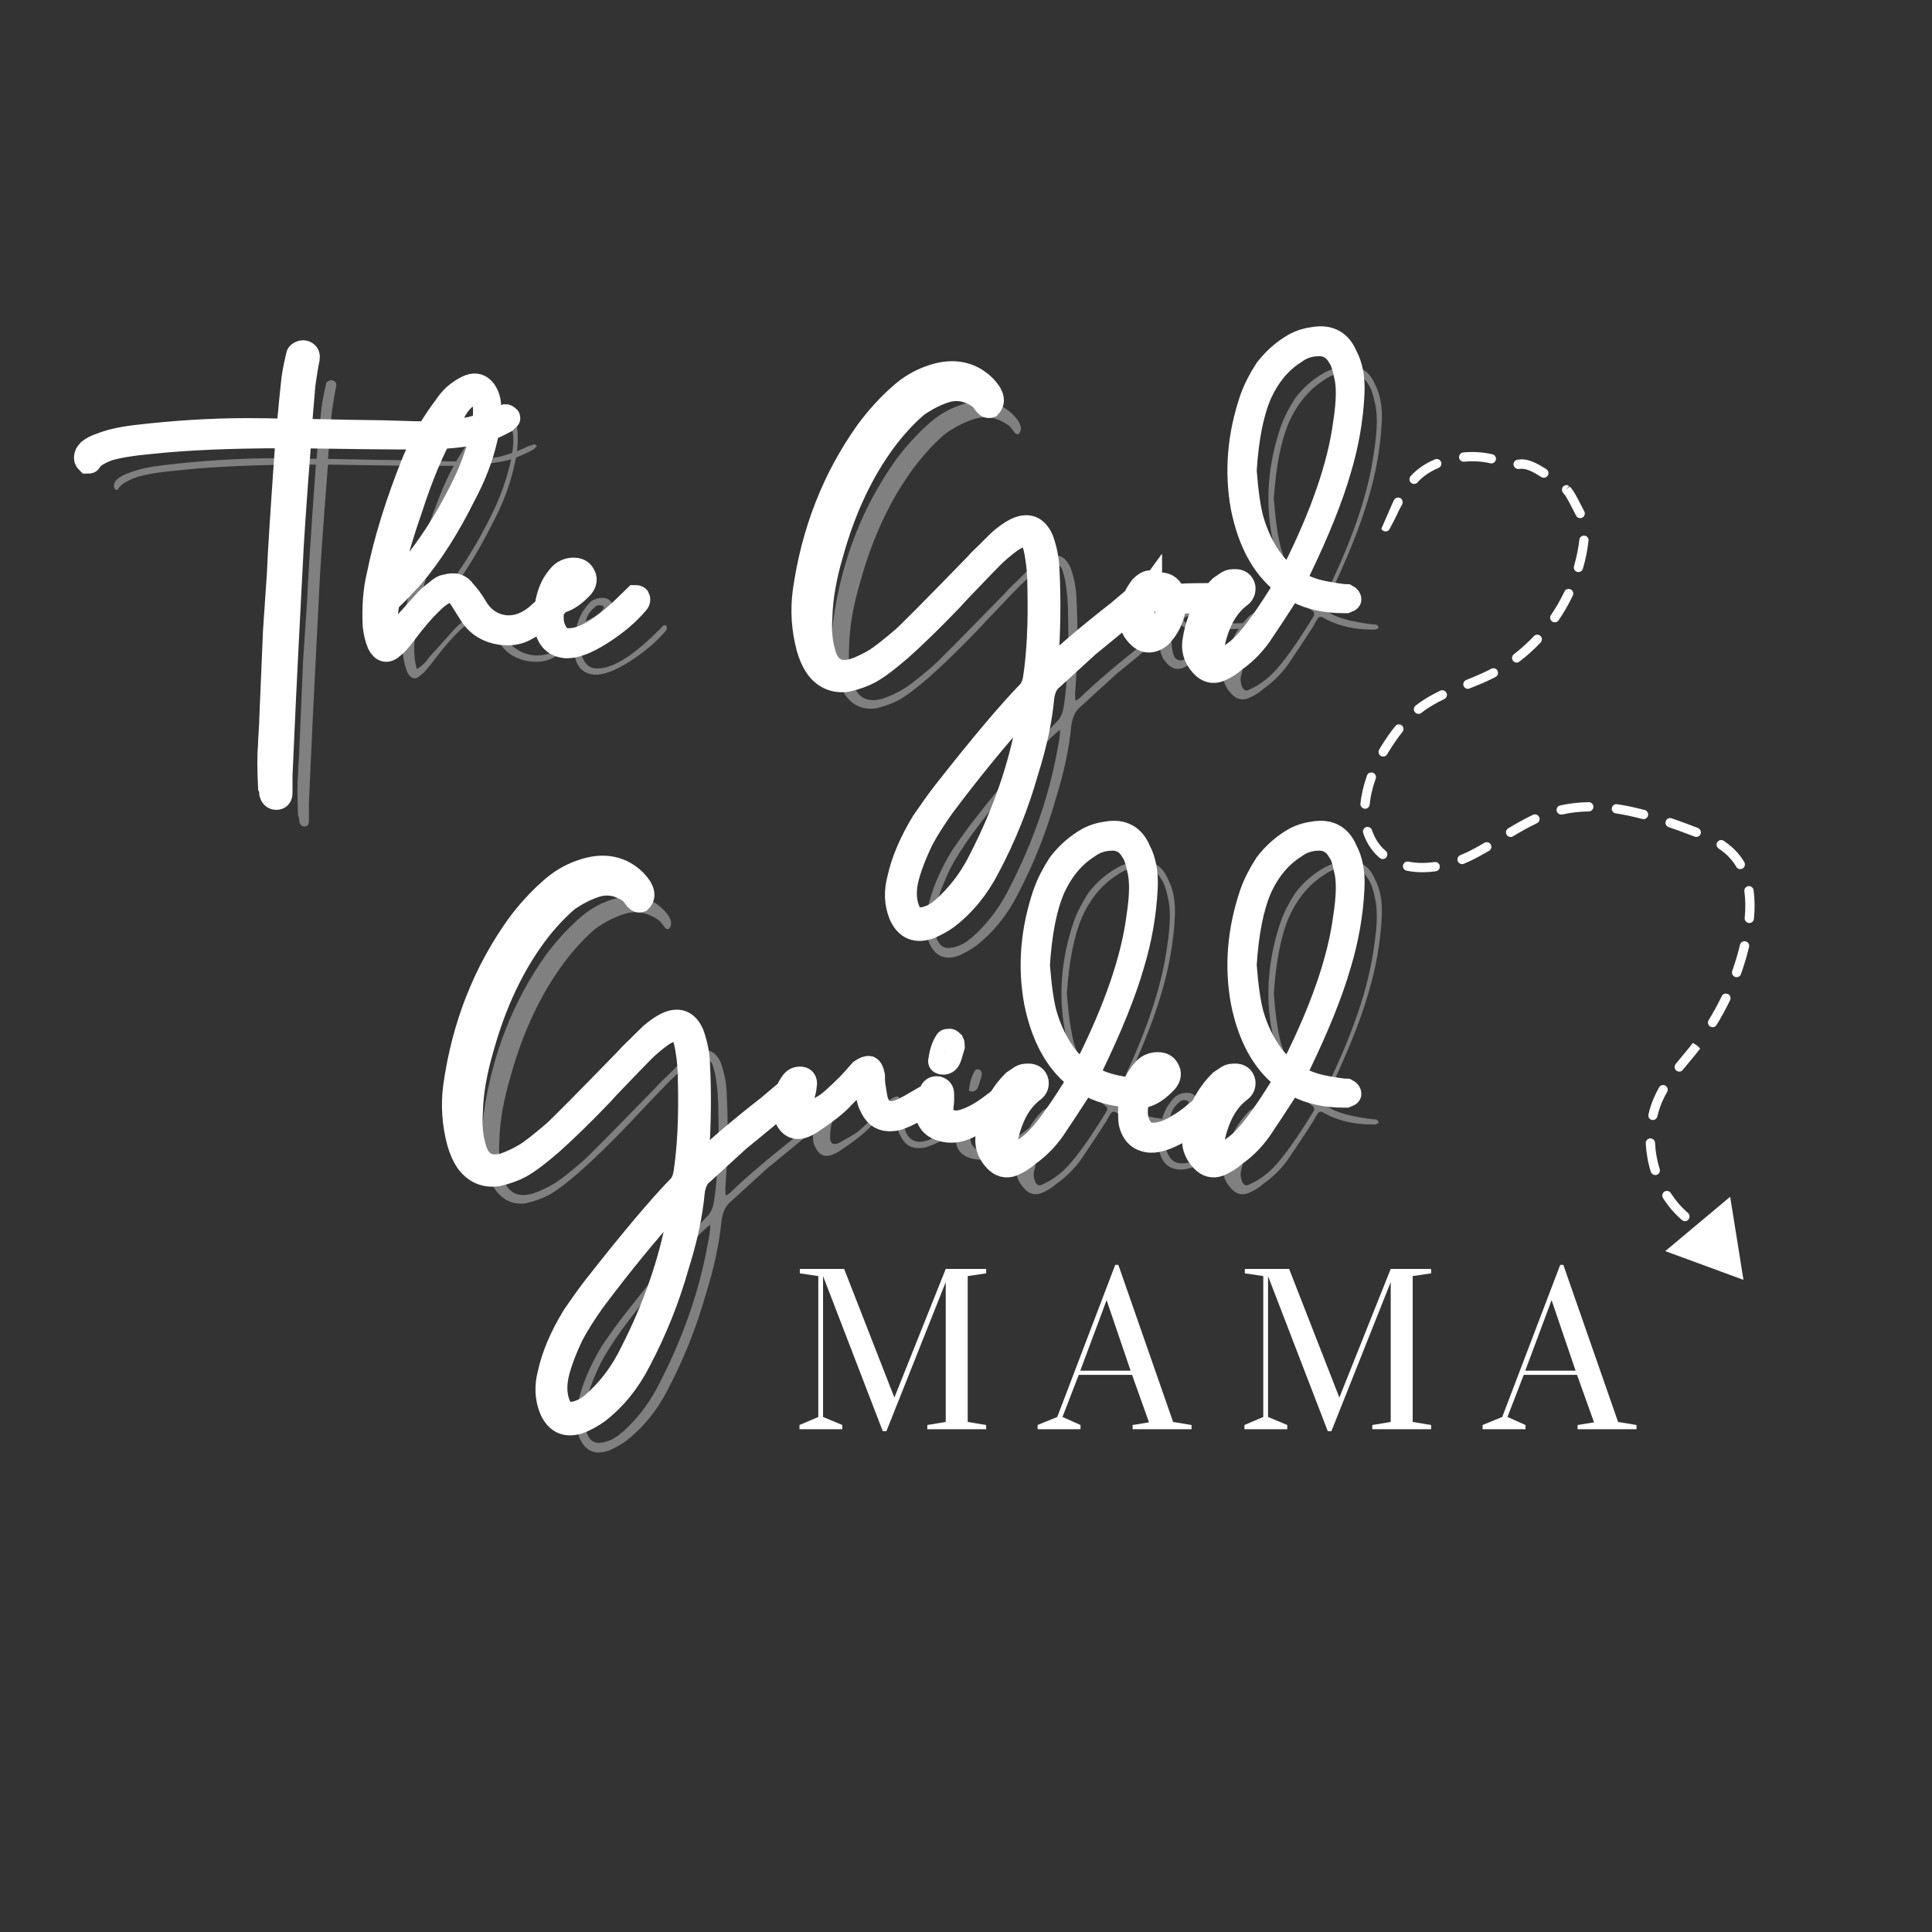 <svg xmlns="http://www.w3.org/2000/svg" xmlns:xlink="http://www.w3.org/1999/xlink" width="500" zoomAndPan="magnify" viewBox="0 0 375 375" height="500" preserveAspectRatio="xMidYMid meet" version="1.0"><rect x="0" y="0" width="375" height="375" fill="#333333" stroke="none"/><defs><g/><clipPath id="ea806e4e60"><path d="M 323 232 L 339 232 L 339 249 L 323 249 Z M 323 232 " clip-rule="nonzero"/></clipPath><clipPath id="d5dd90b054"><path d="M 338.168 249.707 L 225.422 200.543 L 277.586 80.922 L 390.332 130.086 Z M 338.168 249.707 " clip-rule="nonzero"/></clipPath><clipPath id="2574127612"><path d="M 277.355 80.578 L 390.102 129.742 L 337.934 249.363 L 225.188 200.199 Z M 277.355 80.578 " clip-rule="nonzero"/></clipPath><clipPath id="a9fbaa4baf"><path d="M 264 87 L 341 87 L 341 238 L 264 238 Z M 264 87 " clip-rule="nonzero"/></clipPath><clipPath id="d012ca2ed4"><path d="M 338.168 249.707 L 225.422 200.543 L 277.586 80.922 L 390.332 130.086 Z M 338.168 249.707 " clip-rule="nonzero"/></clipPath><clipPath id="97836a021c"><path d="M 277.355 80.578 L 390.102 129.742 L 337.934 249.363 L 225.188 200.199 Z M 277.355 80.578 " clip-rule="nonzero"/></clipPath></defs><g clip-path="url(#ea806e4e60)"><g clip-path="url(#d5dd90b054)"><g clip-path="url(#2574127612)"><path fill="#ffffff" d="M 323.223 242.844 L 329.52 237.574 L 335.824 232.293 L 337.117 240.355 L 338.406 248.422 L 330.816 245.625 Z M 323.223 242.844 " fill-opacity="1" fill-rule="nonzero"/></g></g></g><g clip-path="url(#a9fbaa4baf)"><g clip-path="url(#d012ca2ed4)"><g clip-path="url(#97836a021c)"><path fill="#ffffff" d="M 326.711 236.957 C 326.625 236.922 326.551 236.871 326.477 236.816 C 325.059 235.609 323.824 234.168 322.789 232.539 C 322.52 232.125 322.645 231.57 323.055 231.301 C 323.469 231.027 324.023 231.152 324.293 231.566 C 325.242 233.039 326.363 234.332 327.629 235.434 C 328 235.754 328.047 236.324 327.719 236.711 C 327.484 237.023 327.055 237.109 326.711 236.957 Z M 320.926 227.996 C 320.695 227.895 320.508 227.695 320.422 227.441 C 319.855 225.641 319.531 223.773 319.441 221.906 C 319.426 221.406 319.805 220.984 320.305 220.965 C 320.801 220.949 321.223 221.328 321.242 221.828 C 321.324 223.531 321.629 225.258 322.145 226.914 C 322.289 227.391 322.031 227.887 321.551 228.051 C 321.336 228.094 321.125 228.082 320.926 227.996 Z M 320.477 217.332 C 320.082 217.156 319.855 216.727 319.965 216.301 C 320.219 215.176 320.59 214.059 321.043 213.02 C 321.191 212.672 321.367 212.316 321.535 211.977 C 321.695 211.656 321.867 211.355 322.035 211.059 C 322.285 210.617 322.836 210.484 323.258 210.727 C 323.684 210.969 323.832 211.527 323.59 211.949 C 323.426 212.234 323.262 212.516 323.117 212.805 C 322.965 213.113 322.812 213.418 322.676 213.73 C 322.262 214.672 321.922 215.684 321.691 216.703 C 321.582 217.184 321.098 217.484 320.617 217.371 C 320.574 217.375 320.527 217.352 320.477 217.332 Z M 325.578 207.926 C 325.512 207.898 325.438 207.848 325.379 207.801 C 324.984 207.492 324.938 206.922 325.246 206.527 C 325.672 206.004 326.117 205.473 326.543 204.949 C 327.234 204.133 327.914 203.289 328.578 202.441 L 329.359 202.898 L 330.012 203.516 C 329.332 204.398 328.629 205.25 327.93 206.086 C 327.508 206.609 327.066 207.125 326.641 207.645 C 326.371 208 325.941 208.086 325.578 207.926 Z M 332.047 199.297 C 332.016 199.285 331.965 199.262 331.934 199.25 C 331.516 198.988 331.383 198.438 331.648 198.004 C 332.57 196.523 333.418 194.945 334.188 193.355 C 334.406 192.902 334.863 192.75 335.391 192.938 C 335.844 193.156 336.023 193.688 335.809 194.141 C 335.008 195.797 334.125 197.414 333.176 198.965 C 332.938 199.332 332.461 199.477 332.047 199.297 Z M 272.855 168.949 C 272.473 168.781 272.242 168.367 272.332 167.938 C 272.43 167.445 272.922 167.133 273.387 167.234 C 274.934 167.555 276.633 167.57 278.449 167.32 C 278.945 167.262 279.387 167.594 279.461 168.098 C 279.52 168.594 279.191 169.039 278.688 169.113 C 276.664 169.391 274.754 169.363 273.008 168.996 C 272.969 169 272.918 168.977 272.855 168.949 Z M 268.039 166.672 C 267.957 166.637 267.883 166.582 267.805 166.531 C 267.535 166.297 267.273 166.043 267 165.77 C 265.902 164.602 265.09 163.227 264.59 161.672 C 264.445 161.195 264.699 160.699 265.16 160.547 C 265.617 160.391 266.141 160.637 266.301 161.121 C 266.723 162.406 267.395 163.562 268.305 164.531 C 268.52 164.762 268.742 164.973 268.977 165.156 C 269.348 165.473 269.391 166.043 269.066 166.434 C 268.816 166.734 268.387 166.824 268.039 166.672 Z M 283.426 167.648 C 283.211 167.555 283.051 167.383 282.949 167.164 C 282.758 166.707 282.988 166.18 283.445 165.984 C 283.824 165.836 284.168 165.672 284.531 165.516 C 285.617 165.008 286.77 164.391 288.121 163.586 C 288.543 163.336 289.105 163.484 289.352 163.906 C 289.602 164.328 289.453 164.895 289.031 165.141 C 287.609 165.973 286.434 166.602 285.293 167.145 C 284.898 167.328 284.516 167.492 284.105 167.668 C 283.891 167.75 283.641 167.742 283.426 167.648 Z M 336.715 189.59 C 336.285 189.402 336.066 188.914 336.227 188.453 C 336.816 186.785 337.332 185.066 337.734 183.375 C 337.848 182.895 338.332 182.594 338.828 182.715 C 339.293 182.816 339.609 183.309 339.488 183.809 C 339.074 185.57 338.539 187.34 337.918 189.074 C 337.75 189.551 337.238 189.777 336.781 189.617 C 336.746 189.602 336.73 189.594 336.715 189.59 Z M 264.609 156.906 C 264.262 156.758 264.023 156.398 264.062 156 C 264.23 154.266 264.664 152.414 265.332 150.523 C 265.5 150.047 266.012 149.82 266.488 149.988 C 266.93 150.141 267.191 150.668 267.023 151.145 C 266.395 152.895 266 154.566 265.852 156.172 C 265.812 156.664 265.363 157.02 264.871 156.98 C 264.781 156.961 264.691 156.941 264.609 156.906 Z M 292.844 162.383 C 292.676 162.312 292.535 162.191 292.43 162.027 C 292.18 161.605 292.305 161.051 292.734 160.785 C 294.039 160 295.75 159 297.551 158.152 C 298 157.938 298.543 158.133 298.75 158.598 C 298.969 159.047 298.77 159.59 298.305 159.797 C 296.602 160.605 294.996 161.535 293.645 162.344 C 293.402 162.492 293.105 162.5 292.844 162.383 Z M 339.188 179.098 C 338.844 178.949 338.605 178.59 338.641 178.191 C 338.828 176.328 338.801 174.59 338.582 173.02 C 338.5 172.535 338.855 172.078 339.344 171.996 C 339.824 171.934 340.285 172.27 340.363 172.758 C 340.605 174.453 340.641 176.355 340.438 178.348 C 340.383 178.836 339.949 179.195 339.457 179.156 C 339.359 179.156 339.27 179.137 339.188 179.098 Z M 268.125 146.773 C 268.09 146.758 268.059 146.746 268.023 146.73 C 267.602 146.488 267.453 145.93 267.695 145.508 L 268.008 144.973 C 268.957 143.426 269.879 142.117 270.824 140.941 C 271.133 140.543 271.688 140.492 272.082 140.801 C 272.477 141.109 272.523 141.68 272.219 142.059 C 271.328 143.164 270.457 144.434 269.539 145.918 L 269.25 146.398 C 269.035 146.797 268.535 146.953 268.125 146.773 Z M 302.668 158.027 C 302.422 157.918 302.223 157.695 302.152 157.41 C 302.047 156.934 302.344 156.434 302.836 156.332 C 304.598 155.941 306.457 155.73 308.371 155.703 C 308.867 155.684 309.277 156.098 309.277 156.59 C 309.281 157.082 308.883 157.496 308.391 157.5 C 306.598 157.52 304.859 157.727 303.227 158.094 C 303.02 158.121 302.832 158.098 302.668 158.027 Z M 337.418 168.625 C 337.254 168.555 337.113 168.434 337.012 168.254 C 336.703 167.703 336.32 167.184 335.918 166.715 C 335.277 165.98 334.508 165.312 333.582 164.695 C 333.172 164.418 333.062 163.859 333.34 163.449 C 333.617 163.039 334.16 162.922 334.586 163.207 C 335.645 163.922 336.512 164.676 337.273 165.539 C 337.754 166.102 338.199 166.707 338.57 167.34 C 338.816 167.762 338.668 168.324 338.246 168.574 C 337.965 168.727 337.668 168.734 337.418 168.625 Z M 313.379 157.809 C 313.016 157.648 312.793 157.258 312.852 156.852 C 312.93 156.355 313.391 156.023 313.867 156.098 C 315.566 156.344 317.324 156.719 319.242 157.223 C 319.719 157.352 320.008 157.852 319.879 158.324 C 319.754 158.801 319.25 159.094 318.777 158.965 C 316.934 158.473 315.223 158.121 313.605 157.867 C 313.531 157.855 313.461 157.844 313.379 157.809 Z M 323.812 160.512 C 323.383 160.324 323.164 159.836 323.32 159.395 C 323.488 158.918 323.988 158.664 324.465 158.832 C 325.73 159.266 326.961 159.723 328.191 160.184 C 328.645 160.359 329.121 160.527 329.574 160.707 C 330 160.895 330.27 161.402 330.086 161.871 C 329.898 162.34 329.371 162.562 328.918 162.387 C 328.469 162.207 328.016 162.031 327.555 161.867 C 326.34 161.418 325.125 160.965 323.879 160.539 C 323.863 160.531 323.828 160.52 323.812 160.512 Z M 274.973 138.488 C 274.844 138.43 274.727 138.34 274.621 138.215 C 274.32 137.828 274.387 137.27 274.781 136.949 C 275.016 136.777 275.23 136.598 275.457 136.438 C 276.629 135.594 277.965 134.824 279.555 134.062 C 280 133.844 280.543 134.043 280.758 134.488 C 280.977 134.938 280.777 135.48 280.332 135.695 C 278.828 136.398 277.586 137.133 276.508 137.898 C 276.297 138.062 276.078 138.203 275.887 138.375 C 275.617 138.59 275.27 138.617 274.973 138.488 Z M 284.566 133.637 C 284.352 133.543 284.188 133.371 284.09 133.152 C 283.895 132.695 284.125 132.168 284.602 131.98 C 285.887 131.461 287.359 130.867 288.766 130.164 C 288.992 130.047 289.223 129.93 289.449 129.812 C 289.887 129.574 290.438 129.754 290.66 130.184 C 290.898 130.625 290.719 131.172 290.289 131.398 C 290.055 131.531 289.809 131.641 289.559 131.766 C 288.105 132.488 286.582 133.102 285.258 133.621 C 285.031 133.738 284.777 133.73 284.566 133.637 Z M 294.031 128.531 C 293.898 128.473 293.762 128.375 293.676 128.262 C 293.375 127.871 293.449 127.297 293.836 126.992 C 295.223 125.93 296.523 124.746 297.73 123.469 C 298.062 123.102 298.637 123.098 299 123.434 C 299.363 123.766 299.371 124.34 299.035 124.703 C 297.758 126.055 296.391 127.301 294.926 128.41 C 294.672 128.633 294.328 128.66 294.031 128.531 Z M 301.418 120.715 C 301.371 120.695 301.32 120.672 301.277 120.637 C 300.871 120.359 300.762 119.801 301.043 119.375 C 302.023 117.938 302.91 116.398 303.66 114.816 C 303.875 114.363 304.359 114.199 304.859 114.398 C 305.316 114.617 305.496 115.148 305.277 115.602 C 304.496 117.266 303.555 118.879 302.516 120.41 C 302.266 120.754 301.801 120.883 301.418 120.715 Z M 268.582 103.078 C 268.547 103.062 268.531 103.055 268.5 103.039 C 268.074 102.797 267.902 102.25 268.145 101.828 C 268.793 100.656 269.199 99.812 269.543 99.078 C 269.891 98.363 270.18 97.746 270.594 97.023 C 270.84 96.598 271.395 96.445 271.816 96.691 C 272.242 96.934 272.391 97.492 272.148 97.914 C 271.754 98.59 271.473 99.191 271.16 99.859 C 270.789 100.621 270.367 101.5 269.707 102.703 C 269.516 103.094 269.012 103.266 268.582 103.078 Z M 306.02 110.977 C 305.609 110.797 305.391 110.352 305.512 109.891 C 305.996 108.199 306.359 106.469 306.559 104.75 C 306.613 104.262 307.062 103.91 307.547 103.965 C 308.043 104.004 308.387 104.469 308.332 104.953 C 308.129 106.77 307.766 108.598 307.238 110.391 C 307.109 110.863 306.602 111.133 306.125 111.004 C 306.102 111.012 306.055 110.992 306.02 110.977 Z M 274.109 93.859 C 274.027 93.824 273.938 93.766 273.867 93.695 C 273.504 93.359 273.477 92.797 273.793 92.426 C 275.012 91.074 276.59 89.973 278.516 89.164 C 278.973 88.969 279.508 89.184 279.699 89.641 C 279.891 90.098 279.68 90.633 279.223 90.824 C 277.535 91.543 276.164 92.48 275.129 93.637 C 274.879 93.941 274.457 94.012 274.109 93.859 Z M 306.352 100.496 C 306.172 100.418 306.02 100.273 305.922 100.094 C 305.77 99.809 305.59 99.457 305.402 99.082 C 304.918 98.121 303.91 96.152 303.539 95.832 C 303.168 95.516 303.043 94.91 303.352 94.512 C 303.652 94.137 304.172 94.027 304.551 94.328 L 303.988 95.027 L 304.66 94.438 C 305.281 94.945 306.023 96.348 306.992 98.262 C 307.191 98.621 307.352 98.969 307.504 99.25 C 307.746 99.691 307.562 100.238 307.133 100.465 C 306.883 100.59 306.602 100.605 306.352 100.496 Z M 283.746 89.539 C 283.449 89.41 283.234 89.137 283.207 88.793 C 283.164 88.305 283.535 87.855 284.027 87.816 C 285.965 87.641 287.914 87.762 289.676 88.176 C 290.156 88.289 290.453 88.773 290.344 89.254 C 290.23 89.734 289.746 90.035 289.266 89.922 C 287.684 89.547 285.922 89.445 284.184 89.613 C 284.039 89.629 283.875 89.598 283.746 89.539 Z M 294.312 90.945 C 294.035 90.824 293.836 90.559 293.777 90.242 C 293.719 89.742 294.051 89.301 294.555 89.223 C 295.348 89.117 296.246 89.078 297.746 89.73 C 298.438 90.035 299.227 90.477 300.145 91.07 C 300.559 91.332 300.688 91.898 300.402 92.324 C 300.125 92.734 299.578 92.867 299.152 92.582 C 298.324 92.047 297.613 91.656 297.02 91.398 C 295.93 90.926 295.371 90.953 294.785 91.035 C 294.625 91.043 294.461 91.012 294.312 90.945 Z M 294.312 90.945 " fill-opacity="1" fill-rule="nonzero"/></g></g></g><g fill="#808080" fill-opacity="1"><g transform="translate(15.97, 160.41)"><g><path d="M 88.094 -73.938 C 88.176 -73.938 88.219 -73.895 88.219 -73.812 C 88.219 -73.727 88.176 -73.688 88.094 -73.688 L 87.609 -73.188 C 85.797 -72.207 84.156 -71.508 82.688 -71.094 C 79.395 -70.352 75.531 -69.984 71.094 -69.984 C 64.852 -69.984 57.051 -70.066 47.688 -70.234 C 46.695 -57.586 46.117 -49.207 45.953 -45.094 C 45.953 -44.938 45.707 -40.094 45.219 -30.562 C 44.895 -24.477 44.484 -15.77 43.984 -4.438 L 43.984 -0.984 C 43.984 -0.328 43.695 0 43.125 0 C 42.633 0 42.305 -0.285 42.141 -0.859 C 42.141 -1.023 42.117 -1.227 42.078 -1.469 C 42.035 -1.719 41.973 -1.926 41.891 -2.094 C 41.723 -5.707 41.723 -8.422 41.891 -10.234 C 41.891 -10.805 41.93 -11.664 42.016 -12.812 C 42.098 -13.969 42.141 -14.832 42.141 -15.406 L 42.875 -32.406 L 43.625 -43.5 C 43.781 -47.602 44.352 -56.516 45.344 -70.234 L 44.484 -70.234 C 34.211 -70.234 25.629 -69.863 18.734 -69.125 C 15.035 -68.801 12.281 -68.348 10.469 -67.766 C 8.5 -67.023 7.312 -66.242 6.906 -65.422 C 6.906 -65.348 6.781 -65.312 6.531 -65.312 C 6.281 -65.551 6.156 -65.754 6.156 -65.922 C 6.07 -66.41 6.281 -66.906 6.781 -67.406 C 7.352 -67.895 8.133 -68.305 9.125 -68.641 C 10.758 -69.297 12.938 -69.785 15.656 -70.109 C 23.289 -71.016 30.555 -71.469 37.453 -71.469 C 40.004 -71.469 42.676 -71.426 45.469 -71.344 C 45.875 -75.945 46.203 -79.316 46.453 -81.453 C 46.535 -82.023 46.676 -82.82 46.875 -83.844 C 47.082 -84.875 47.227 -85.555 47.312 -85.891 C 47.312 -86.129 47.492 -86.332 47.859 -86.5 C 48.234 -86.664 48.582 -86.645 48.906 -86.438 C 49.238 -86.227 49.363 -85.879 49.281 -85.391 C 49.039 -84.316 48.754 -82.633 48.422 -80.344 L 47.688 -71.344 C 55.738 -71.176 60.504 -71.094 61.984 -71.094 C 63.047 -71.094 64.707 -71.051 66.969 -70.969 C 69.227 -70.883 70.93 -70.844 72.078 -70.844 C 74.461 -70.844 77.379 -71.133 80.828 -71.719 C 82.555 -72.125 84.488 -72.82 86.625 -73.812 L 87.734 -74.172 C 87.816 -74.172 87.938 -74.094 88.094 -73.938 Z M 88.094 -73.938 "/></g></g></g><g fill="#808080" fill-opacity="1"><g transform="translate(76.963, 160.41)"><g><path d="M 4.812 -29.453 C 3.738 -28.379 2.832 -28.539 2.094 -29.938 C 1.688 -30.926 1.398 -32.117 1.234 -33.516 C 1.066 -37.211 1.312 -40.414 1.969 -43.125 C 3.363 -50.031 5.707 -57.547 9 -65.672 C 10.633 -69.453 12.645 -72.906 15.031 -76.031 C 15.852 -77.258 16.758 -78.203 17.75 -78.859 C 18.406 -79.348 19.062 -79.719 19.719 -79.969 C 20.863 -80.375 21.805 -80.086 22.547 -79.109 C 23.203 -78.203 23.531 -77.133 23.531 -75.906 C 23.613 -74.176 23.367 -72.117 22.797 -69.734 C 21.973 -66.117 20.578 -62.469 18.609 -58.781 C 15.484 -52.531 12.113 -47.27 8.5 -43 C 6.531 -40.863 5.219 -39.508 4.562 -38.938 C 3.988 -38.531 3.703 -38.078 3.703 -37.578 C 3.285 -34.953 3.363 -32.613 3.938 -30.562 C 4.758 -30.969 5.582 -31.75 6.406 -32.906 L 10.719 -37.703 C 11.375 -38.523 12.281 -39.348 13.438 -40.172 C 14.008 -40.742 14.625 -41.07 15.281 -41.156 C 16.758 -41.562 17.867 -41.234 18.609 -40.172 C 19.43 -39.266 20.129 -38.316 20.703 -37.328 C 21.93 -35.117 23.676 -33.785 25.938 -33.328 C 28.195 -32.879 30.438 -33.516 32.656 -35.234 L 35.984 -38.203 C 36.223 -38.441 36.594 -38.727 37.094 -39.062 C 37.094 -39.227 37.211 -39.188 37.453 -38.938 C 37.535 -38.938 37.578 -38.852 37.578 -38.688 L 37.453 -38.562 C 35.398 -36.02 33.223 -34.172 30.922 -33.016 C 29.203 -31.953 27.191 -31.688 24.891 -32.219 C 22.586 -32.75 20.863 -34.047 19.719 -36.109 C 18.562 -37.91 17.906 -38.938 17.75 -39.188 C 16.926 -40.414 15.859 -40.617 14.547 -39.797 C 13.805 -39.391 13.023 -38.773 12.203 -37.953 C 10.805 -36.641 9.203 -34.789 7.391 -32.406 C 7.223 -32.156 6.973 -31.828 6.641 -31.422 C 6.316 -31.016 6.008 -30.645 5.719 -30.312 C 5.438 -29.977 5.133 -29.691 4.812 -29.453 Z M 4.188 -40.422 L 4.562 -40.422 C 4.645 -40.492 4.805 -40.633 5.047 -40.844 C 5.297 -41.051 5.504 -41.254 5.672 -41.453 C 5.836 -41.66 6 -41.848 6.156 -42.016 C 11.164 -47.516 15.52 -54.211 19.219 -62.109 C 20.289 -64.484 21.113 -66.781 21.688 -69 C 22.344 -71.219 22.672 -73.312 22.672 -75.281 C 22.672 -76.02 22.547 -76.758 22.297 -77.5 C 21.723 -78.812 20.781 -79.098 19.469 -78.359 C 18.395 -77.547 17.57 -76.645 17 -75.656 C 16.426 -74.75 15.645 -73.395 14.656 -71.594 C 12.363 -67.477 10.227 -62.344 8.25 -56.188 C 6.531 -51.258 5.258 -46.863 4.438 -43 C 4.27 -41.602 4.188 -40.742 4.188 -40.422 Z M 4.188 -40.422 "/></g></g></g><g fill="#808080" fill-opacity="1"><g transform="translate(111.463, 160.41)"><g><path d="M 3.938 -29.453 C 1.883 -29.617 0.613 -30.77 0.125 -32.906 C 0.039 -33.395 0 -34.094 0 -35 C 0 -37.539 0.535 -39.754 1.609 -41.641 C 2.266 -42.629 2.797 -43.289 3.203 -43.625 C 3.859 -44.113 4.598 -44.359 5.422 -44.359 C 6.328 -44.359 6.941 -44.031 7.266 -43.375 C 7.766 -42.633 7.688 -41.852 7.031 -41.031 C 5.551 -39.469 4.148 -38.523 2.828 -38.203 C 1.93 -38.035 1.398 -37.375 1.234 -36.219 C 1.066 -34.82 1.191 -33.676 1.609 -32.781 C 2.098 -31.539 2.875 -30.844 3.938 -30.688 C 6.977 -30.352 11.086 -32.773 16.266 -37.953 L 17.375 -39.062 C 17.625 -39.062 17.785 -39.02 17.859 -38.938 C 17.941 -38.77 17.984 -38.645 17.984 -38.562 C 17.984 -38.32 17.906 -38.117 17.75 -37.953 C 15.938 -35.816 13.613 -33.844 10.781 -32.031 C 7.945 -30.227 5.664 -29.367 3.938 -29.453 Z M 2.219 -39.797 C 3.945 -40.617 5.098 -41.441 5.672 -42.266 C 5.836 -42.348 5.836 -42.473 5.672 -42.641 C 5.672 -42.797 5.547 -42.875 5.297 -42.875 C 4.805 -43.039 4.352 -42.922 3.938 -42.516 C 3.039 -41.773 2.469 -40.867 2.219 -39.797 Z M 2.219 -39.797 "/></g></g></g><g fill="#808080" fill-opacity="1"><g transform="translate(126.372, 160.41)"><g/></g></g><g fill="#808080" fill-opacity="1"><g transform="translate(160.257, 160.41)"><g><path d="M 26 25.016 C 23.207 26.078 21.234 25.254 20.078 22.547 C 19.266 20.41 19.188 18.148 19.844 15.766 C 20.582 12.316 22.141 8.625 24.516 4.688 C 26.328 2.051 27.723 0.117 28.703 -1.109 C 35.773 -10.141 41.281 -16.672 45.219 -20.703 C 45.707 -21.359 46.035 -22.18 46.203 -23.172 C 46.941 -28.016 47.227 -33.883 47.062 -40.781 C 47.062 -43.164 46.898 -45.301 46.578 -47.188 C 46.41 -48.258 46.164 -49.207 45.844 -50.031 C 45.426 -50.77 44.727 -51.098 43.75 -51.016 C 43.25 -50.93 42.586 -50.645 41.766 -50.156 C 40.285 -49.082 39.016 -48.016 37.953 -46.953 C 37.129 -46.129 36.285 -45.266 35.422 -44.359 C 34.555 -43.453 33.57 -42.422 32.469 -41.266 C 31.363 -40.117 30.52 -39.219 29.938 -38.562 C 26.238 -34.707 22.953 -31.504 20.078 -28.953 C 17.617 -26.816 15.648 -25.336 14.172 -24.516 C 12.941 -23.859 11.461 -23.328 9.734 -22.922 C 7.266 -22.586 5.289 -23.445 3.812 -25.5 C 3.156 -26.488 2.625 -27.68 2.219 -29.078 C 1.227 -32.691 0.984 -36.348 1.484 -40.047 C 3.117 -51.711 7.18 -62.102 13.672 -71.219 C 15.648 -73.844 17.75 -76.145 19.969 -78.125 C 21.77 -79.758 23.738 -80.945 25.875 -81.688 C 29 -82.844 31.75 -82.805 34.125 -81.578 C 35.52 -80.836 36.629 -79.848 37.453 -78.609 C 37.867 -77.867 37.992 -77.254 37.828 -76.766 C 37.66 -76.43 37.535 -76.227 37.453 -76.156 C 37.211 -76.07 36.969 -76.148 36.719 -76.391 C 36.062 -77.297 35.648 -77.789 35.484 -77.875 C 33.348 -79.352 31.172 -79.766 28.953 -79.109 C 27.066 -78.535 25.176 -77.586 23.281 -76.266 C 21.145 -74.461 19.094 -72.25 17.125 -69.625 C 12.602 -63.539 9.156 -56.227 6.781 -47.688 C 5.383 -43 4.645 -38.812 4.562 -35.125 C 4.395 -32.488 4.598 -30.188 5.172 -28.219 C 5.992 -25.094 7.926 -23.941 10.969 -24.766 C 12.445 -25.254 13.926 -25.953 15.406 -26.859 C 16.551 -27.598 18.273 -28.953 20.578 -30.922 C 21.723 -31.91 26.488 -36.719 34.875 -45.344 C 35.281 -45.832 35.75 -46.32 36.281 -46.812 C 36.82 -47.312 37.422 -47.891 38.078 -48.547 C 38.734 -49.203 39.223 -49.695 39.547 -50.031 C 40.617 -50.926 41.566 -51.582 42.391 -52 C 44.766 -53.227 46.488 -52.613 47.562 -50.156 C 48.219 -48.258 48.586 -46.41 48.672 -44.609 C 49.004 -38.609 48.922 -32.363 48.422 -25.875 C 48.422 -25.051 48.461 -24.555 48.547 -24.391 L 49.281 -24.891 C 52.406 -27.93 56.801 -31.672 62.469 -36.109 L 66.422 -39.438 C 66.578 -39.594 66.82 -39.594 67.156 -39.438 C 67.238 -39.438 67.281 -39.312 67.281 -39.062 C 67.281 -38.812 67.238 -38.645 67.156 -38.562 L 66.656 -38.078 C 66.5 -37.91 66.211 -37.641 65.797 -37.266 C 65.391 -36.898 65.062 -36.633 64.812 -36.469 C 59.633 -32.195 56.883 -29.941 56.562 -29.703 L 49.531 -23.281 C 48.551 -22.539 47.938 -21.312 47.688 -19.594 C 47.27 -15.156 46.242 -10.348 44.609 -5.172 C 42.797 1.234 40.332 7.395 37.219 13.312 C 35.156 17.332 32.484 20.617 29.203 23.172 C 28.297 23.828 27.227 24.441 26 25.016 Z M 24.391 23.531 C 24.723 23.531 25.301 23.367 26.125 23.047 C 27.102 22.629 28.211 21.805 29.453 20.578 C 31.992 18.109 34.086 15.191 35.734 11.828 C 40.254 3.035 43.332 -5.832 44.969 -14.781 C 45.383 -16.832 45.551 -18.148 45.469 -18.734 C 45.219 -18.566 44.602 -18.031 43.625 -17.125 C 38.613 -11.539 33.52 -5.297 28.344 1.609 C 26.531 4.148 25.133 6.363 24.156 8.25 C 22.676 11.375 21.688 14.047 21.188 16.266 C 20.781 18.484 20.945 20.414 21.688 22.062 C 22.258 23.289 23.16 23.781 24.391 23.531 Z M 24.391 23.531 "/></g></g></g><g fill="#808080" fill-opacity="1"><g transform="translate(224.453, 160.41)"><g><path d="M 18.234 -39.312 C 18.484 -39.312 18.523 -39.164 18.359 -38.875 C 18.191 -38.582 17.82 -38.438 17.25 -38.438 L 10.344 -38.078 L 9.234 -38.078 C 9.234 -37.992 9.211 -37.828 9.172 -37.578 C 9.141 -37.336 9.125 -37.133 9.125 -36.969 C 8.789 -35.656 8.457 -34.672 8.125 -34.016 C 7.633 -33.023 7.02 -32.16 6.281 -31.422 C 4.562 -30.109 3.039 -30.312 1.719 -32.031 C 0.977 -32.852 0.609 -34.129 0.609 -35.859 C 0.773 -37.578 1.473 -39.258 2.703 -40.906 C 3.609 -41.812 4.348 -42.098 4.922 -41.766 C 5.086 -41.68 5.129 -41.52 5.047 -41.281 C 5.547 -41.445 5.957 -41.531 6.281 -41.531 C 7.676 -41.531 8.582 -40.789 9 -39.312 L 10.344 -39.312 C 11.582 -39.395 13.801 -39.438 17 -39.438 C 17.082 -39.438 17.266 -39.414 17.547 -39.375 C 17.836 -39.332 18.066 -39.312 18.234 -39.312 Z M 7.766 -39.312 C 7.273 -40.707 6.578 -41.156 5.672 -40.656 C 5.422 -40.5 5.297 -40.297 5.297 -40.047 C 5.297 -39.555 6.117 -39.312 7.766 -39.312 Z M 6.031 -32.906 C 7.188 -33.969 7.848 -35.484 8.016 -37.453 L 8.016 -38.078 C 5.629 -38.242 4.438 -38.898 4.438 -40.047 L 4.438 -40.422 C 3.039 -38.523 2.629 -36.305 3.203 -33.766 C 3.367 -32.941 3.738 -32.445 4.312 -32.281 C 4.883 -32.113 5.457 -32.32 6.031 -32.906 Z M 6.031 -32.906 "/></g></g></g><g fill="#808080" fill-opacity="1"><g transform="translate(239.855, 160.41)"><g><path d="M 2.469 -24.891 C 1.227 -24.398 0.117 -24.688 -0.859 -25.75 C -2.254 -27.227 -2.75 -28.914 -2.344 -30.812 C -1.688 -34.832 -0.004 -38.195 2.703 -40.906 L 4.188 -41.891 C 4.438 -42.055 4.891 -42.141 5.547 -42.141 C 6.453 -42.141 6.984 -41.727 7.141 -40.906 C 7.223 -40.25 7.02 -39.719 6.531 -39.312 C 3.82 -37.332 2.016 -34.047 1.109 -29.453 C 0.859 -28.797 0.898 -28.016 1.234 -27.109 C 1.555 -26.453 1.969 -26.242 2.469 -26.484 C 3.039 -26.734 3.613 -27.023 4.188 -27.359 C 5.5 -28.18 6.566 -29.039 7.391 -29.938 C 9.359 -31.988 11.906 -35.562 15.031 -40.656 C 15.363 -41.156 15.281 -41.566 14.781 -41.891 C 10.926 -45.016 8.344 -49.82 7.031 -56.312 C 5.707 -63.289 6.281 -70.395 8.75 -77.625 C 9.406 -79.438 10.348 -81.285 11.578 -83.172 C 13.141 -85.223 15.031 -86.863 17.25 -88.094 C 18.32 -88.676 19.516 -89.047 20.828 -89.203 C 23.785 -89.703 25.836 -88.598 26.984 -85.891 C 28.055 -83.91 28.508 -81.441 28.344 -78.484 C 28.094 -73.555 27.227 -68.629 25.75 -63.703 C 24.188 -58.285 21.555 -51.754 17.859 -44.109 C 17.785 -43.941 17.707 -43.738 17.625 -43.5 C 17.207 -42.594 17.207 -42.016 17.625 -41.766 L 18.969 -41.031 C 20.207 -40.457 21.77 -40.004 23.656 -39.672 C 24.07 -39.586 24.688 -39.484 25.5 -39.359 C 26.32 -39.242 26.898 -39.188 27.234 -39.188 C 27.555 -39.02 27.719 -38.812 27.719 -38.562 C 27.719 -38.477 27.516 -38.359 27.109 -38.203 L 26.609 -38.203 C 23.16 -38.203 20.164 -38.859 17.625 -40.172 C 17.289 -40.336 17.082 -40.457 17 -40.531 C 16.508 -40.781 16.141 -40.703 15.891 -40.297 C 15.648 -39.961 15.363 -39.469 15.031 -38.812 C 13.227 -36.02 11.875 -33.969 10.969 -32.656 C 9.488 -30.27 7.641 -28.297 5.422 -26.734 C 4.598 -25.992 3.613 -25.379 2.469 -24.891 Z M 15.406 -43.125 C 15.895 -42.875 16.266 -42.914 16.516 -43.25 C 16.754 -43.738 16.914 -44.023 17 -44.109 C 22.508 -55.117 25.797 -64.691 26.859 -72.828 C 27.516 -77.016 27.555 -80.176 26.984 -82.312 C 26.648 -83.957 26.238 -85.109 25.75 -85.766 C 24.77 -87.484 23.289 -88.258 21.312 -88.094 C 19.75 -88.02 18.352 -87.531 17.125 -86.625 C 14.25 -84.812 11.988 -82.098 10.344 -78.484 C 8.789 -74.867 7.805 -69.898 7.391 -63.578 C 7.723 -59.391 8.176 -56.227 8.75 -54.094 C 9.656 -50.969 10.969 -48.254 12.688 -45.953 C 13.426 -44.973 14.332 -44.031 15.406 -43.125 Z M 15.406 -43.125 "/></g></g></g><path stroke-linecap="butt" transform="matrix(0.387, 0, 0, 0.387, 10.519, 57.745)" fill="none" stroke-linejoin="miter" d="M 227.502 60.1 C 227.704 60.1 227.815 60.231 227.815 60.483 C 227.815 60.695 227.704 60.795 227.502 60.795 L 226.181 62.036 C 221.522 64.577 217.276 66.393 213.443 67.472 C 205.002 69.338 195.038 70.275 183.541 70.275 C 167.435 70.275 147.295 70.064 123.121 69.65 C 120.58 102.326 119.107 123.969 118.694 134.578 C 118.694 134.992 118.038 147.497 116.747 172.095 C 115.921 187.777 114.862 210.277 113.561 239.584 L 113.561 248.439 C 113.561 250.143 112.834 251 111.392 251 C 110.091 251 109.244 250.254 108.831 248.752 C 108.831 248.338 108.77 247.814 108.669 247.198 C 108.568 246.573 108.407 246.029 108.205 245.565 C 107.742 236.246 107.742 229.257 108.205 224.598 C 108.205 223.095 108.306 220.866 108.518 217.911 C 108.72 214.966 108.831 212.738 108.831 211.235 L 110.686 167.355 L 112.633 138.693 C 113.046 128.083 114.519 105.069 117.06 69.65 L 114.882 69.65 C 88.378 69.65 66.211 70.608 48.401 72.524 C 38.82 73.402 31.7 74.572 27.041 76.014 C 21.968 77.93 18.892 79.957 17.803 82.075 C 17.803 82.287 17.49 82.388 16.865 82.388 C 16.249 81.762 15.937 81.248 15.937 80.835 C 15.725 79.544 16.249 78.243 17.49 76.952 C 18.993 75.711 21.01 74.673 23.551 73.846 C 27.797 72.131 33.414 70.84 40.403 69.963 C 60.13 67.633 78.898 66.463 96.708 66.463 C 103.284 66.463 110.172 66.564 117.373 66.776 C 118.452 54.916 119.309 46.243 119.934 40.756 C 120.136 39.254 120.499 37.186 121.024 34.544 C 121.588 31.851 121.982 30.096 122.183 29.259 C 122.183 28.644 122.647 28.12 123.585 27.706 C 124.563 27.242 125.471 27.293 126.298 27.868 C 127.125 28.382 127.438 29.259 127.236 30.51 C 126.611 33.303 125.885 37.65 125.058 43.55 L 123.121 66.776 C 143.927 67.24 156.231 67.472 160.013 67.472 C 162.806 67.472 167.102 67.583 172.901 67.784 C 178.751 67.996 183.148 68.097 186.103 68.097 C 192.265 68.097 199.798 67.351 208.703 65.848 C 213.161 64.809 218.123 63.024 223.619 60.483 L 226.494 59.474 C 226.695 59.474 227.038 59.686 227.502 60.1 Z M 169.916 174.969 C 167.112 177.712 164.783 177.299 162.917 173.718 C 161.838 171.187 161.082 168.101 160.668 164.48 C 160.255 154.95 160.9 146.67 162.615 139.631 C 166.185 121.82 172.216 102.427 180.707 81.46 C 184.953 71.667 190.157 62.762 196.319 54.734 C 198.437 51.527 200.766 49.097 203.308 47.433 C 205.012 46.142 206.697 45.184 208.361 44.569 C 211.356 43.479 213.817 44.205 215.733 46.737 C 217.387 49.066 218.224 51.84 218.224 55.047 C 218.425 59.505 217.81 64.809 216.358 70.971 C 214.23 80.29 210.61 89.709 205.486 99.24 C 197.459 115.396 188.785 128.961 179.467 139.933 C 174.333 145.48 170.945 149 169.291 150.502 C 167.788 151.531 167.042 152.701 167.042 153.992 C 165.953 160.779 166.154 166.81 167.657 172.095 C 169.785 171.056 171.903 169.039 174.031 166.034 L 185.135 153.689 C 186.839 151.561 189.169 149.444 192.124 147.316 C 193.626 145.813 195.23 144.956 196.934 144.754 C 200.766 143.665 203.621 144.522 205.486 147.316 C 207.604 149.645 209.419 152.076 210.922 154.617 C 214.129 160.366 218.637 163.835 224.436 165.025 C 230.286 166.165 236.054 164.511 241.752 160.053 L 250.375 152.368 C 250.99 151.743 251.948 151.017 253.249 150.19 C 253.249 149.726 253.562 149.827 254.177 150.502 C 254.389 150.502 254.49 150.704 254.49 151.118 L 254.177 151.43 C 248.893 158.006 243.275 162.776 237.325 165.721 C 232.877 168.514 227.674 169.22 221.713 167.819 C 215.813 166.417 211.356 163.079 208.361 157.804 C 205.406 153.145 203.721 150.472 203.308 149.796 C 201.18 146.64 198.417 146.126 194.998 148.243 C 193.082 149.282 191.085 150.866 189.017 152.983 C 185.397 156.402 181.252 161.193 176.592 167.355 C 176.179 167.98 175.534 168.827 174.646 169.916 C 173.819 170.955 173.022 171.913 172.246 172.791 C 171.52 173.618 170.743 174.344 169.916 174.969 Z M 168.282 146.69 L 169.291 146.69 C 169.493 146.438 169.916 146.045 170.531 145.531 C 171.157 145.016 171.671 144.492 172.084 143.977 C 172.548 143.403 172.992 142.918 173.406 142.505 C 186.355 128.315 197.59 111.05 207.11 90.698 C 209.853 84.536 211.981 78.586 213.484 72.837 C 215.188 67.139 216.045 61.723 216.045 56.6 C 216.045 54.684 215.713 52.798 215.037 50.932 C 213.585 47.513 211.154 46.767 207.735 48.683 C 204.992 50.801 202.864 53.131 201.362 55.672 C 199.919 58.002 197.892 61.491 195.31 66.151 C 189.401 76.77 183.894 90.022 178.761 105.916 C 174.313 118.654 171.026 129.999 168.898 139.933 C 168.484 143.564 168.282 145.813 168.282 146.69 Z M 256.729 174.969 C 251.454 174.555 248.166 171.57 246.865 166.034 C 246.664 164.793 246.563 163.008 246.563 160.678 C 246.563 154.103 247.935 148.375 250.678 143.513 C 252.382 140.922 253.754 139.217 254.792 138.38 C 256.497 137.089 258.413 136.444 260.541 136.444 C 262.871 136.444 264.474 137.301 265.351 139.005 C 266.592 140.922 266.36 142.939 264.656 145.067 C 260.874 149.101 257.273 151.531 253.854 152.368 C 251.525 152.782 250.153 154.486 249.74 157.491 C 249.326 161.062 249.639 164.016 250.678 166.346 C 251.969 169.553 253.986 171.369 256.729 171.782 C 264.605 172.609 275.215 166.346 288.577 152.983 L 291.452 150.19 C 292.067 150.19 292.48 150.291 292.692 150.502 C 292.894 150.916 293.005 151.229 293.005 151.43 C 293.005 152.056 292.793 152.57 292.38 152.983 C 287.72 158.53 281.72 163.623 274.368 168.282 C 267.066 172.942 261.186 175.171 256.729 174.969 Z M 252.301 148.243 C 256.759 146.126 259.714 143.998 261.156 141.88 C 261.63 141.668 261.63 141.365 261.156 140.952 C 261.156 140.528 260.854 140.327 260.228 140.327 C 258.988 139.863 257.818 140.175 256.729 141.254 C 254.399 143.171 252.927 145.5 252.301 148.243 Z M 439.632 315.545 C 432.441 318.339 427.369 316.241 424.414 309.252 C 422.296 303.705 422.054 297.856 423.718 291.694 C 425.634 282.789 429.668 273.268 435.83 263.113 C 440.489 256.336 444.09 251.333 446.631 248.126 C 464.905 224.83 479.115 207.977 489.261 197.57 C 490.562 195.855 491.419 193.737 491.833 191.196 C 493.749 178.67 494.495 163.492 494.082 145.682 C 494.082 139.52 493.638 134.013 492.76 129.142 C 492.347 126.399 491.722 123.969 490.895 121.841 C 489.806 119.924 488 119.067 485.459 119.279 C 484.218 119.481 482.534 120.237 480.416 121.528 C 476.584 124.271 473.296 127.014 470.543 129.767 C 468.425 131.885 466.247 134.114 464.028 136.444 C 461.799 138.773 459.238 141.436 456.333 144.441 C 453.489 147.396 451.311 149.726 449.808 151.43 C 440.288 161.374 431.816 169.634 424.414 176.209 C 418.05 181.746 412.947 185.578 409.115 187.706 C 405.958 189.411 402.146 190.782 397.698 191.821 C 391.324 192.699 386.232 190.47 382.399 185.135 C 380.685 182.603 379.313 179.517 378.284 175.897 C 375.743 166.578 375.098 157.149 376.338 147.628 C 380.584 117.494 391.093 90.668 407.874 67.169 C 412.947 60.332 418.353 54.371 424.101 49.298 C 428.76 45.053 433.833 41.977 439.33 40.061 C 447.408 37.106 454.518 37.206 460.68 40.373 C 464.26 42.289 467.104 44.851 469.232 48.058 C 470.311 49.974 470.624 51.558 470.16 52.798 C 469.746 53.675 469.434 54.22 469.232 54.432 C 468.607 54.633 467.981 54.402 467.366 53.726 C 465.652 51.396 464.593 50.125 464.179 49.924 C 458.643 46.142 453.025 45.083 447.327 46.737 C 442.406 48.24 437.514 50.7 432.643 54.119 C 427.157 58.778 421.852 64.497 416.729 71.284 C 405.07 86.966 396.165 105.846 390.003 127.902 C 386.433 139.964 384.547 150.785 384.336 160.366 C 383.872 167.143 384.386 173.073 385.889 178.146 C 388.017 186.224 393.009 189.199 400.885 187.081 C 404.657 185.79 408.469 183.975 412.301 181.645 C 415.246 179.729 419.704 176.23 425.654 171.157 C 428.609 168.625 440.903 156.221 462.545 133.953 C 463.635 132.662 464.855 131.391 466.196 130.151 C 467.598 128.86 469.121 127.357 470.785 125.643 C 472.489 123.938 473.78 122.668 474.668 121.841 C 477.411 119.511 479.841 117.807 481.969 116.717 C 488.121 113.561 492.579 115.164 495.322 121.528 C 497.037 126.399 497.995 131.159 498.196 135.819 C 499.023 151.299 498.822 167.435 497.571 184.207 C 497.571 186.335 497.682 187.595 497.884 188.009 L 499.749 186.768 C 507.828 178.902 519.193 169.241 533.847 157.804 L 544.023 149.181 C 544.437 148.768 545.052 148.768 545.889 149.181 C 546.09 149.181 546.191 149.514 546.191 150.19 C 546.191 150.815 546.09 151.229 545.889 151.43 L 544.638 152.671 C 544.225 153.145 543.478 153.841 542.389 154.768 C 541.35 155.706 540.503 156.402 539.828 156.866 C 526.465 167.899 519.375 173.718 518.548 174.344 L 500.445 190.883 C 497.864 192.799 496.26 195.986 495.635 200.444 C 494.596 211.88 491.954 224.285 487.708 237.638 C 483.048 254.157 476.685 270.051 468.607 285.33 C 463.322 295.738 456.434 304.23 447.942 310.805 C 445.613 312.51 442.849 314.093 439.632 315.545 Z M 435.517 311.733 C 436.344 311.733 437.827 311.319 439.945 310.493 C 442.537 309.403 445.411 307.285 448.568 304.119 C 455.143 297.755 460.559 290.221 464.805 281.518 C 476.453 258.847 484.4 235.933 488.646 212.788 C 489.735 207.503 490.148 204.115 489.886 202.612 C 489.261 203.076 487.688 204.478 485.146 206.808 C 472.207 221.199 459.056 237.305 445.693 255.115 C 441.034 261.691 437.434 267.409 434.902 272.28 C 431.07 280.358 428.528 287.267 427.288 293.015 C 426.199 298.713 426.612 303.685 428.528 307.931 C 430.031 311.138 432.361 312.409 435.517 311.733 Z M 585.342 149.494 C 585.957 149.494 586.068 149.877 585.654 150.654 C 585.231 151.38 584.273 151.743 582.78 151.743 L 564.99 152.671 L 562.116 152.671 C 562.116 152.883 562.065 153.326 561.964 153.992 C 561.853 154.617 561.803 155.132 561.803 155.545 C 560.976 158.964 560.119 161.525 559.241 163.24 C 558.001 165.771 556.418 168 554.501 169.916 C 550.054 173.285 546.121 172.74 542.702 168.282 C 540.786 166.165 539.828 162.877 539.828 158.419 C 540.292 153.972 542.107 149.615 545.263 145.379 C 547.593 143.039 549.509 142.293 551.012 143.12 C 551.425 143.382 551.526 143.816 551.325 144.441 C 552.616 144.028 553.674 143.816 554.501 143.816 C 558.132 143.816 560.462 145.712 561.5 149.494 L 564.99 149.494 C 568.197 149.282 573.925 149.181 582.155 149.181 C 582.367 149.181 582.83 149.232 583.557 149.333 C 584.333 149.444 584.928 149.494 585.342 149.494 Z M 558.314 149.494 C 557.013 145.914 555.207 144.754 552.878 145.994 C 552.252 146.458 551.94 147.003 551.94 147.628 C 551.94 148.869 554.068 149.494 558.314 149.494 Z M 553.886 166.034 C 556.831 163.29 558.515 159.377 558.929 154.305 L 558.929 152.671 C 552.767 152.257 549.691 150.573 549.691 147.628 L 549.691 146.69 C 546.121 151.561 545.052 157.28 546.504 163.855 C 546.968 165.983 547.926 167.254 549.378 167.667 C 550.881 168.081 552.384 167.536 553.886 166.034 Z M 584.404 186.768 C 581.197 188.009 578.322 187.263 575.791 184.52 C 572.211 180.687 570.94 176.34 571.979 171.469 C 573.693 161.062 578.04 152.368 585.029 145.379 L 588.831 142.808 C 589.507 142.394 590.677 142.192 592.331 142.192 C 594.66 142.192 596.052 143.251 596.526 145.379 C 596.728 147.084 596.183 148.455 594.892 149.494 C 587.903 154.617 583.244 163.109 580.914 174.969 C 580.289 176.673 580.39 178.69 581.227 181.02 C 582.054 182.734 583.113 183.249 584.404 182.573 C 585.906 181.958 587.389 181.232 588.831 180.405 C 592.25 178.277 595.023 176.048 597.141 173.718 C 602.214 168.393 608.79 159.145 616.868 145.994 C 617.705 144.754 617.493 143.695 616.253 142.808 C 606.258 134.79 599.552 122.385 596.133 105.614 C 592.764 87.592 594.267 69.257 600.641 50.62 C 602.345 45.91 604.786 41.119 607.942 36.258 C 611.976 30.974 616.848 26.728 622.546 23.521 C 625.339 22.069 628.415 21.131 631.784 20.717 C 639.448 19.426 644.753 22.27 647.708 29.259 C 650.451 34.342 651.611 40.706 651.197 48.371 C 650.582 61.108 648.353 73.815 644.521 86.502 C 640.477 100.531 633.7 117.413 624.169 137.14 C 623.968 137.553 623.756 138.078 623.554 138.693 C 622.465 141.022 622.465 142.505 623.554 143.12 L 627.044 145.067 C 630.2 146.569 634.214 147.729 639.085 148.556 C 640.174 148.768 641.778 149.02 643.896 149.333 C 646.024 149.645 647.496 149.796 648.323 149.796 C 649.211 150.27 649.644 150.815 649.644 151.43 C 649.644 151.642 649.1 151.955 648.011 152.368 L 646.77 152.368 C 637.865 152.368 630.13 150.684 623.554 147.316 C 622.667 146.902 622.122 146.569 621.92 146.307 C 620.68 145.682 619.722 145.914 619.046 147.003 C 618.421 147.83 617.705 149.101 616.868 150.815 C 612.208 158.006 608.719 163.311 606.389 166.729 C 602.557 172.841 597.767 177.914 592.018 181.958 C 589.9 183.874 587.359 185.478 584.404 186.768 Z M 617.806 139.631 C 619.097 140.296 620.055 140.195 620.68 139.318 C 621.295 138.078 621.709 137.351 621.92 137.14 C 636.161 108.72 644.652 83.991 647.395 62.974 C 649.1 52.153 649.211 43.994 647.708 38.507 C 646.881 34.262 645.812 31.286 644.521 29.572 C 641.98 25.124 638.178 23.097 633.105 23.521 C 629.061 23.723 625.44 25.014 622.233 27.404 C 614.831 32.063 609.001 39.052 604.755 48.371 C 600.721 57.689 598.18 70.507 597.141 86.815 C 597.968 97.636 599.138 105.815 600.641 111.352 C 602.97 119.43 606.359 126.419 610.817 132.329 C 612.733 134.86 615.062 137.301 617.806 139.631 Z M 617.806 139.631 " stroke="#ffffff" stroke-width="11.93" stroke-opacity="1" stroke-miterlimit="4"/><g fill="#808080" fill-opacity="1"><g transform="translate(92.365, 256.468)"><g><path d="M 26 25.016 C 23.207 26.078 21.234 25.254 20.078 22.547 C 19.266 20.41 19.188 18.148 19.844 15.766 C 20.582 12.316 22.141 8.625 24.516 4.688 C 26.328 2.051 27.723 0.117 28.703 -1.109 C 35.773 -10.141 41.281 -16.672 45.219 -20.703 C 45.707 -21.359 46.035 -22.18 46.203 -23.172 C 46.941 -28.016 47.227 -33.883 47.062 -40.781 C 47.062 -43.164 46.898 -45.301 46.578 -47.188 C 46.41 -48.258 46.164 -49.207 45.844 -50.031 C 45.426 -50.77 44.727 -51.098 43.75 -51.016 C 43.25 -50.93 42.586 -50.645 41.766 -50.156 C 40.285 -49.082 39.016 -48.016 37.953 -46.953 C 37.129 -46.129 36.285 -45.266 35.422 -44.359 C 34.555 -43.453 33.57 -42.422 32.469 -41.266 C 31.363 -40.117 30.52 -39.219 29.938 -38.562 C 26.238 -34.707 22.953 -31.504 20.078 -28.953 C 17.617 -26.816 15.648 -25.336 14.172 -24.516 C 12.941 -23.859 11.461 -23.328 9.734 -22.922 C 7.266 -22.586 5.289 -23.445 3.812 -25.5 C 3.156 -26.488 2.625 -27.68 2.219 -29.078 C 1.227 -32.691 0.984 -36.348 1.484 -40.047 C 3.117 -51.711 7.18 -62.102 13.672 -71.219 C 15.648 -73.844 17.75 -76.145 19.969 -78.125 C 21.77 -79.758 23.738 -80.945 25.875 -81.688 C 29 -82.844 31.75 -82.805 34.125 -81.578 C 35.52 -80.836 36.629 -79.848 37.453 -78.609 C 37.867 -77.867 37.992 -77.254 37.828 -76.766 C 37.66 -76.43 37.535 -76.227 37.453 -76.156 C 37.211 -76.07 36.969 -76.148 36.719 -76.391 C 36.062 -77.297 35.648 -77.789 35.484 -77.875 C 33.348 -79.352 31.172 -79.766 28.953 -79.109 C 27.066 -78.535 25.176 -77.586 23.281 -76.266 C 21.145 -74.461 19.094 -72.25 17.125 -69.625 C 12.602 -63.539 9.156 -56.227 6.781 -47.688 C 5.383 -43 4.645 -38.812 4.562 -35.125 C 4.395 -32.488 4.598 -30.188 5.172 -28.219 C 5.992 -25.094 7.926 -23.941 10.969 -24.766 C 12.445 -25.254 13.926 -25.953 15.406 -26.859 C 16.551 -27.598 18.273 -28.953 20.578 -30.922 C 21.723 -31.91 26.488 -36.719 34.875 -45.344 C 35.281 -45.832 35.75 -46.32 36.281 -46.812 C 36.82 -47.312 37.422 -47.891 38.078 -48.547 C 38.734 -49.203 39.223 -49.695 39.547 -50.031 C 40.617 -50.926 41.566 -51.582 42.391 -52 C 44.766 -53.227 46.488 -52.613 47.562 -50.156 C 48.219 -48.258 48.586 -46.41 48.672 -44.609 C 49.004 -38.609 48.922 -32.363 48.422 -25.875 C 48.422 -25.051 48.461 -24.555 48.547 -24.391 L 49.281 -24.891 C 52.406 -27.93 56.801 -31.672 62.469 -36.109 L 66.422 -39.438 C 66.578 -39.594 66.82 -39.594 67.156 -39.438 C 67.238 -39.438 67.281 -39.312 67.281 -39.062 C 67.281 -38.812 67.238 -38.645 67.156 -38.562 L 66.656 -38.078 C 66.5 -37.91 66.211 -37.641 65.797 -37.266 C 65.391 -36.898 65.062 -36.633 64.812 -36.469 C 59.633 -32.195 56.883 -29.941 56.562 -29.703 L 49.531 -23.281 C 48.551 -22.539 47.938 -21.312 47.688 -19.594 C 47.27 -15.156 46.242 -10.348 44.609 -5.172 C 42.797 1.234 40.332 7.395 37.219 13.312 C 35.156 17.332 32.484 20.617 29.203 23.172 C 28.297 23.828 27.227 24.441 26 25.016 Z M 24.391 23.531 C 24.723 23.531 25.301 23.367 26.125 23.047 C 27.102 22.629 28.211 21.805 29.453 20.578 C 31.992 18.109 34.086 15.191 35.734 11.828 C 40.254 3.035 43.332 -5.832 44.969 -14.781 C 45.383 -16.832 45.551 -18.148 45.469 -18.734 C 45.219 -18.566 44.602 -18.031 43.625 -17.125 C 38.613 -11.539 33.52 -5.297 28.344 1.609 C 26.531 4.148 25.133 6.363 24.156 8.25 C 22.676 11.375 21.688 14.047 21.188 16.266 C 20.781 18.484 20.945 20.414 21.688 22.062 C 22.258 23.289 23.16 23.781 24.391 23.531 Z M 24.391 23.531 "/></g></g></g><g fill="#808080" fill-opacity="1"><g transform="translate(156.561, 256.468)"><g><path d="M 5.922 -32.781 C 3.703 -31.469 2.18 -32.082 1.359 -34.625 C 1.273 -34.957 1.234 -35.453 1.234 -36.109 C 1.234 -37.742 1.723 -39.258 2.703 -40.656 C 3.035 -41.156 3.406 -41.445 3.812 -41.531 C 4.801 -41.688 5.297 -41.352 5.297 -40.531 C 5.297 -40.457 5.254 -40.172 5.172 -39.672 C 5.086 -39.18 5.004 -38.812 4.922 -38.562 C 4.68 -37.664 4.562 -36.723 4.562 -35.734 C 4.562 -34.504 5.133 -34.133 6.281 -34.625 C 7.758 -35.445 8.828 -36.062 9.484 -36.469 C 10.305 -37.039 11.703 -38.316 13.672 -40.297 C 14.328 -40.953 15.148 -41.852 16.141 -43 C 16.879 -43.5 17.414 -43.707 17.75 -43.625 C 18.07 -43.457 18.316 -42.961 18.484 -42.141 C 18.484 -41.234 18.523 -40.578 18.609 -40.172 C 18.773 -38.859 18.938 -37.875 19.094 -37.219 C 19.75 -35.238 21.066 -34.5 23.047 -35 C 23.703 -35.156 24.602 -35.562 25.75 -36.219 L 29.812 -38.562 C 30.062 -38.727 30.43 -38.895 30.922 -39.062 C 31.004 -39.145 31.086 -39.164 31.172 -39.125 C 31.254 -39.082 31.297 -39.02 31.297 -38.938 C 31.461 -38.77 31.461 -38.566 31.297 -38.328 L 30.922 -37.953 C 28.629 -36.391 26.578 -35.195 24.766 -34.375 C 23.617 -33.883 22.754 -33.641 22.172 -33.641 C 20.453 -33.473 19.18 -34.172 18.359 -35.734 C 17.785 -36.723 17.5 -37.664 17.5 -38.562 C 17.414 -39.062 17.375 -39.801 17.375 -40.781 C 17.375 -41.352 17.25 -41.68 17 -41.766 C 16.758 -41.93 16.348 -41.727 15.766 -41.156 L 12.688 -38.078 C 11.539 -36.766 9.488 -35.117 6.531 -33.141 C 6.445 -33.055 6.242 -32.938 5.922 -32.781 Z M 5.922 -32.781 "/></g></g></g><g fill="#808080" fill-opacity="1"><g transform="translate(184.901, 256.468)"><g><path d="M 3.812 -44.609 C 3.57 -44.609 3.391 -44.648 3.266 -44.734 C 3.141 -44.816 3.117 -44.938 3.203 -45.094 C 3.367 -46.57 3.781 -47.805 4.438 -48.797 C 4.438 -48.879 4.641 -48.922 5.047 -48.922 C 5.129 -48.922 5.297 -48.797 5.547 -48.547 C 5.629 -48.379 5.672 -48.133 5.672 -47.812 C 5.254 -46.332 4.969 -45.469 4.812 -45.219 C 4.562 -44.812 4.227 -44.609 3.812 -44.609 Z M 3.453 -31.672 C 1.555 -32.242 0.609 -33.516 0.609 -35.484 C 0.609 -36.797 0.898 -37.988 1.484 -39.062 C 1.723 -39.551 2.129 -39.754 2.703 -39.672 C 3.285 -39.516 3.578 -39.145 3.578 -38.562 L 3.578 -37.219 C 3.578 -36.883 3.535 -36.594 3.453 -36.344 L 3.453 -35.984 C 3.367 -35.078 3.594 -34.352 4.125 -33.812 C 4.656 -33.281 5.375 -33.016 6.281 -33.016 C 6.938 -33.016 7.758 -33.223 8.75 -33.641 C 10.227 -34.211 11.91 -35.238 13.797 -36.719 L 16.75 -38.938 C 17.164 -39.188 17.457 -39.27 17.625 -39.188 C 17.781 -39.188 17.859 -39.062 17.859 -38.812 C 17.859 -38.562 17.781 -38.438 17.625 -38.438 C 13.926 -35.406 10.883 -33.312 8.5 -32.156 C 6.781 -31.332 5.098 -31.172 3.453 -31.672 Z M 3.453 -31.672 "/></g></g></g><g fill="#808080" fill-opacity="1"><g transform="translate(199.687, 256.468)"><g><path d="M 2.469 -24.891 C 1.227 -24.398 0.117 -24.688 -0.859 -25.75 C -2.254 -27.227 -2.75 -28.914 -2.344 -30.812 C -1.688 -34.832 -0.004 -38.195 2.703 -40.906 L 4.188 -41.891 C 4.438 -42.055 4.891 -42.141 5.547 -42.141 C 6.453 -42.141 6.984 -41.727 7.141 -40.906 C 7.223 -40.25 7.02 -39.719 6.531 -39.312 C 3.82 -37.332 2.016 -34.047 1.109 -29.453 C 0.859 -28.797 0.898 -28.016 1.234 -27.109 C 1.555 -26.453 1.969 -26.242 2.469 -26.484 C 3.039 -26.734 3.613 -27.023 4.188 -27.359 C 5.5 -28.18 6.566 -29.039 7.391 -29.938 C 9.359 -31.988 11.906 -35.562 15.031 -40.656 C 15.363 -41.156 15.281 -41.566 14.781 -41.891 C 10.926 -45.016 8.344 -49.82 7.031 -56.312 C 5.707 -63.289 6.281 -70.395 8.75 -77.625 C 9.406 -79.438 10.348 -81.285 11.578 -83.172 C 13.141 -85.223 15.031 -86.863 17.25 -88.094 C 18.32 -88.676 19.516 -89.047 20.828 -89.203 C 23.785 -89.703 25.836 -88.598 26.984 -85.891 C 28.055 -83.91 28.508 -81.441 28.344 -78.484 C 28.094 -73.555 27.227 -68.629 25.75 -63.703 C 24.188 -58.285 21.555 -51.754 17.859 -44.109 C 17.785 -43.941 17.707 -43.738 17.625 -43.5 C 17.207 -42.594 17.207 -42.016 17.625 -41.766 L 18.969 -41.031 C 20.207 -40.457 21.77 -40.004 23.656 -39.672 C 24.07 -39.586 24.688 -39.484 25.5 -39.359 C 26.32 -39.242 26.898 -39.188 27.234 -39.188 C 27.555 -39.02 27.719 -38.812 27.719 -38.562 C 27.719 -38.477 27.516 -38.359 27.109 -38.203 L 26.609 -38.203 C 23.16 -38.203 20.164 -38.859 17.625 -40.172 C 17.289 -40.336 17.082 -40.457 17 -40.531 C 16.508 -40.781 16.141 -40.703 15.891 -40.297 C 15.648 -39.961 15.363 -39.469 15.031 -38.812 C 13.227 -36.02 11.875 -33.969 10.969 -32.656 C 9.488 -30.27 7.641 -28.297 5.422 -26.734 C 4.598 -25.992 3.613 -25.379 2.469 -24.891 Z M 15.406 -43.125 C 15.895 -42.875 16.266 -42.914 16.516 -43.25 C 16.754 -43.738 16.914 -44.023 17 -44.109 C 22.508 -55.117 25.797 -64.691 26.859 -72.828 C 27.516 -77.016 27.555 -80.176 26.984 -82.312 C 26.648 -83.957 26.238 -85.109 25.75 -85.766 C 24.77 -87.484 23.289 -88.258 21.312 -88.094 C 19.75 -88.02 18.352 -87.531 17.125 -86.625 C 14.25 -84.812 11.988 -82.098 10.344 -78.484 C 8.789 -74.867 7.805 -69.898 7.391 -63.578 C 7.723 -59.391 8.176 -56.227 8.75 -54.094 C 9.656 -50.969 10.969 -48.254 12.688 -45.953 C 13.426 -44.973 14.332 -44.031 15.406 -43.125 Z M 15.406 -43.125 "/></g></g></g><g fill="#808080" fill-opacity="1"><g transform="translate(224.946, 256.468)"><g><path d="M 3.938 -29.453 C 1.883 -29.617 0.613 -30.77 0.125 -32.906 C 0.039 -33.395 0 -34.094 0 -35 C 0 -37.539 0.535 -39.754 1.609 -41.641 C 2.266 -42.629 2.797 -43.289 3.203 -43.625 C 3.859 -44.113 4.598 -44.359 5.422 -44.359 C 6.328 -44.359 6.941 -44.031 7.266 -43.375 C 7.766 -42.633 7.688 -41.852 7.031 -41.031 C 5.551 -39.469 4.148 -38.523 2.828 -38.203 C 1.93 -38.035 1.398 -37.375 1.234 -36.219 C 1.066 -34.82 1.191 -33.676 1.609 -32.781 C 2.098 -31.539 2.875 -30.844 3.938 -30.688 C 6.977 -30.352 11.086 -32.773 16.266 -37.953 L 17.375 -39.062 C 17.625 -39.062 17.785 -39.02 17.859 -38.938 C 17.941 -38.77 17.984 -38.645 17.984 -38.562 C 17.984 -38.32 17.906 -38.117 17.75 -37.953 C 15.938 -35.816 13.613 -33.844 10.781 -32.031 C 7.945 -30.227 5.664 -29.367 3.938 -29.453 Z M 2.219 -39.797 C 3.945 -40.617 5.098 -41.441 5.672 -42.266 C 5.836 -42.348 5.836 -42.473 5.672 -42.641 C 5.672 -42.797 5.547 -42.875 5.297 -42.875 C 4.805 -43.039 4.352 -42.922 3.938 -42.516 C 3.039 -41.773 2.469 -40.867 2.219 -39.797 Z M 2.219 -39.797 "/></g></g></g><g fill="#808080" fill-opacity="1"><g transform="translate(239.855, 256.468)"><g><path d="M 2.469 -24.891 C 1.227 -24.398 0.117 -24.688 -0.859 -25.75 C -2.254 -27.227 -2.75 -28.914 -2.344 -30.812 C -1.688 -34.832 -0.004 -38.195 2.703 -40.906 L 4.188 -41.891 C 4.438 -42.055 4.891 -42.141 5.547 -42.141 C 6.453 -42.141 6.984 -41.727 7.141 -40.906 C 7.223 -40.25 7.02 -39.719 6.531 -39.312 C 3.82 -37.332 2.016 -34.047 1.109 -29.453 C 0.859 -28.797 0.898 -28.016 1.234 -27.109 C 1.555 -26.453 1.969 -26.242 2.469 -26.484 C 3.039 -26.734 3.613 -27.023 4.188 -27.359 C 5.5 -28.18 6.566 -29.039 7.391 -29.938 C 9.359 -31.988 11.906 -35.562 15.031 -40.656 C 15.363 -41.156 15.281 -41.566 14.781 -41.891 C 10.926 -45.016 8.344 -49.82 7.031 -56.312 C 5.707 -63.289 6.281 -70.395 8.75 -77.625 C 9.406 -79.438 10.348 -81.285 11.578 -83.172 C 13.141 -85.223 15.031 -86.863 17.25 -88.094 C 18.32 -88.676 19.516 -89.047 20.828 -89.203 C 23.785 -89.703 25.836 -88.598 26.984 -85.891 C 28.055 -83.91 28.508 -81.441 28.344 -78.484 C 28.094 -73.555 27.227 -68.629 25.75 -63.703 C 24.188 -58.285 21.555 -51.754 17.859 -44.109 C 17.785 -43.941 17.707 -43.738 17.625 -43.5 C 17.207 -42.594 17.207 -42.016 17.625 -41.766 L 18.969 -41.031 C 20.207 -40.457 21.77 -40.004 23.656 -39.672 C 24.07 -39.586 24.688 -39.484 25.5 -39.359 C 26.32 -39.242 26.898 -39.188 27.234 -39.188 C 27.555 -39.02 27.719 -38.812 27.719 -38.562 C 27.719 -38.477 27.516 -38.359 27.109 -38.203 L 26.609 -38.203 C 23.16 -38.203 20.164 -38.859 17.625 -40.172 C 17.289 -40.336 17.082 -40.457 17 -40.531 C 16.508 -40.781 16.141 -40.703 15.891 -40.297 C 15.648 -39.961 15.363 -39.469 15.031 -38.812 C 13.227 -36.02 11.875 -33.969 10.969 -32.656 C 9.488 -30.27 7.641 -28.297 5.422 -26.734 C 4.598 -25.992 3.613 -25.379 2.469 -24.891 Z M 15.406 -43.125 C 15.895 -42.875 16.266 -42.914 16.516 -43.25 C 16.754 -43.738 16.914 -44.023 17 -44.109 C 22.508 -55.117 25.797 -64.691 26.859 -72.828 C 27.516 -77.016 27.555 -80.176 26.984 -82.312 C 26.648 -83.957 26.238 -85.109 25.75 -85.766 C 24.77 -87.484 23.289 -88.258 21.312 -88.094 C 19.75 -88.02 18.352 -87.531 17.125 -86.625 C 14.25 -84.812 11.988 -82.098 10.344 -78.484 C 8.789 -74.867 7.805 -69.898 7.391 -63.578 C 7.723 -59.391 8.176 -56.227 8.75 -54.094 C 9.656 -50.969 10.969 -48.254 12.688 -45.953 C 13.426 -44.973 14.332 -44.031 15.406 -43.125 Z M 15.406 -43.125 "/></g></g></g><path stroke-linecap="butt" transform="matrix(0.387, 0, 0, 0.387, 10.519, 57.745)" fill="none" stroke-linejoin="miter" d="M 264.353 563.538 C 257.152 566.341 252.079 564.244 249.135 557.245 C 247.007 551.708 246.775 545.859 248.429 539.697 C 250.345 530.791 254.389 521.261 260.551 511.115 C 265.21 504.328 268.811 499.336 271.342 496.129 C 289.616 472.822 303.836 455.97 313.982 445.562 C 315.273 443.858 316.13 441.73 316.543 439.199 C 318.46 426.663 319.216 411.495 318.792 393.685 C 318.792 387.523 318.359 382.006 317.481 377.145 C 317.058 374.402 316.443 371.961 315.616 369.843 C 314.526 367.927 312.711 367.07 310.18 367.282 C 308.929 367.483 307.255 368.24 305.127 369.531 C 301.295 372.274 298.007 375.017 295.264 377.76 C 293.146 379.888 290.968 382.117 288.739 384.447 C 286.51 386.776 283.948 389.439 281.054 392.444 C 278.2 395.389 276.032 397.719 274.529 399.433 C 264.998 409.377 256.537 417.637 249.135 424.212 C 242.761 429.749 237.658 433.581 233.836 435.699 C 230.669 437.414 226.867 438.785 222.409 439.814 C 216.045 440.701 210.942 438.472 207.11 433.137 C 205.406 430.606 204.034 427.52 202.995 423.899 C 200.464 414.581 199.808 405.151 201.059 395.631 C 205.305 365.497 215.813 338.67 232.585 315.162 C 237.658 308.334 243.073 302.374 248.822 297.301 C 253.481 293.055 258.554 289.979 264.04 288.063 C 272.119 285.108 279.239 285.209 285.401 288.366 C 288.971 290.282 291.825 292.844 293.943 296.061 C 295.032 297.977 295.345 299.55 294.881 300.801 C 294.457 301.678 294.155 302.223 293.943 302.424 C 293.328 302.636 292.702 302.404 292.077 301.729 C 290.373 299.399 289.314 298.128 288.9 297.926 C 283.353 294.145 277.736 293.086 272.038 294.74 C 267.126 296.242 262.235 298.703 257.364 302.112 C 251.878 306.781 246.563 312.499 241.44 319.277 C 229.791 334.969 220.886 353.838 214.724 375.894 C 211.154 387.966 209.258 398.788 209.056 408.368 C 208.593 415.146 209.107 421.076 210.61 426.148 C 212.727 434.227 217.73 437.202 225.596 435.084 C 229.378 433.783 233.18 431.978 237.012 429.648 C 239.967 427.732 244.415 424.232 250.375 419.159 C 253.32 416.618 265.624 404.223 287.266 381.956 C 288.356 380.665 289.566 379.394 290.917 378.153 C 292.309 376.852 293.842 375.36 295.496 373.645 C 297.21 371.941 298.501 370.67 299.379 369.843 C 302.122 367.514 304.562 365.799 306.68 364.72 C 312.842 361.553 317.3 363.167 320.043 369.531 C 321.747 374.402 322.705 379.162 322.917 383.821 C 323.744 399.302 323.532 415.428 322.292 432.21 C 322.292 434.327 322.393 435.598 322.605 436.012 L 324.47 434.771 C 332.549 426.905 343.904 417.243 358.558 405.797 L 368.734 397.184 C 369.147 396.771 369.773 396.771 370.6 397.184 C 370.811 397.184 370.912 397.517 370.912 398.193 C 370.912 398.808 370.811 399.221 370.6 399.433 L 369.359 400.673 C 368.946 401.137 368.189 401.843 367.11 402.771 C 366.071 403.699 365.214 404.405 364.538 404.869 C 351.186 415.902 344.086 421.721 343.259 422.346 L 325.166 438.886 C 322.574 440.802 320.971 443.989 320.356 448.437 C 319.317 459.883 316.675 472.288 312.429 485.64 C 307.769 502.16 301.396 518.054 293.328 533.333 C 288.043 543.731 281.155 552.222 272.663 558.808 C 270.334 560.512 267.56 562.096 264.353 563.538 Z M 260.238 559.736 C 261.065 559.736 262.538 559.322 264.666 558.495 C 267.258 557.406 270.122 555.278 273.288 552.121 C 279.864 545.758 285.27 538.224 289.515 529.521 C 301.164 506.839 309.111 483.936 313.357 460.791 C 314.446 455.506 314.859 452.118 314.607 450.615 C 313.982 451.079 312.398 452.481 309.867 454.81 C 296.918 469.202 283.767 485.308 270.414 503.118 C 265.755 509.693 262.154 515.412 259.613 520.283 C 255.781 528.361 253.249 535.269 252.009 541.018 C 250.92 546.716 251.333 551.688 253.249 555.934 C 254.752 559.141 257.082 560.411 260.238 559.736 Z M 378.295 414.349 C 372.546 417.758 368.613 416.184 366.485 409.609 C 366.273 408.782 366.172 407.511 366.172 405.797 C 366.172 401.551 367.443 397.618 369.984 393.997 C 370.811 392.757 371.769 392.031 372.859 391.819 C 375.39 391.355 376.661 392.182 376.661 394.31 C 376.661 394.562 376.56 395.338 376.348 396.639 C 376.146 397.88 375.935 398.808 375.723 399.433 C 375.108 401.763 374.795 404.193 374.795 406.735 C 374.795 409.942 376.267 410.9 379.222 409.609 C 383.055 407.481 385.798 405.908 387.452 404.869 C 389.58 403.366 393.2 400.078 398.324 395.006 C 399.988 393.301 402.105 390.941 404.697 387.936 C 406.563 386.696 407.935 386.181 408.812 386.383 C 409.639 386.796 410.264 388.067 410.678 390.185 C 410.678 392.525 410.779 394.229 410.99 395.318 C 411.454 398.677 411.898 401.218 412.312 402.922 C 414.016 408.005 417.405 409.922 422.477 408.671 C 424.192 408.257 426.521 407.199 429.476 405.494 L 439.955 399.433 C 440.631 399.02 441.589 398.606 442.829 398.193 C 443.041 397.93 443.243 397.88 443.454 398.031 C 443.656 398.142 443.767 398.293 443.767 398.505 C 444.231 398.919 444.231 399.433 443.767 400.058 L 442.829 400.986 C 436.879 405.02 431.574 408.106 426.905 410.224 C 423.96 411.525 421.731 412.171 420.228 412.171 C 415.781 412.584 412.493 410.769 410.365 406.735 C 408.913 404.193 408.187 401.763 408.187 399.433 C 407.985 398.142 407.884 396.226 407.884 393.685 C 407.884 392.232 407.541 391.385 406.876 391.123 C 406.25 390.709 405.192 391.254 403.689 392.757 L 395.762 400.673 C 392.817 404.092 387.502 408.338 379.848 413.411 C 379.636 413.623 379.122 413.925 378.295 414.349 Z M 446.026 383.821 C 445.401 383.821 444.907 383.72 444.544 383.509 C 444.231 383.307 444.181 382.994 444.392 382.581 C 444.856 378.748 445.915 375.562 447.579 373.03 C 447.579 372.818 448.114 372.718 449.203 372.718 C 449.415 372.718 449.828 373.03 450.443 373.645 C 450.655 374.059 450.756 374.704 450.756 375.592 C 449.727 379.364 449.001 381.592 448.588 382.268 C 447.912 383.307 447.055 383.821 446.026 383.821 Z M 445.088 417.213 C 440.167 415.771 437.716 412.483 437.716 407.35 C 437.716 403.991 438.462 400.936 439.965 398.193 C 440.58 396.892 441.649 396.347 443.152 396.559 C 444.644 396.972 445.401 397.93 445.401 399.433 L 445.401 402.922 C 445.401 403.76 445.3 404.506 445.088 405.182 L 445.088 406.109 C 444.886 408.439 445.451 410.305 446.803 411.707 C 448.194 413.048 450.06 413.724 452.39 413.724 C 454.094 413.724 456.222 413.209 458.753 412.171 C 462.586 410.668 466.943 408.005 471.804 404.173 L 479.418 398.505 C 480.507 397.829 481.253 397.598 481.667 397.799 C 482.08 397.799 482.292 398.142 482.292 398.808 C 482.292 399.433 482.08 399.746 481.667 399.746 C 472.096 407.612 464.25 413.028 458.138 415.973 C 453.681 418.101 449.334 418.514 445.088 417.213 Z M 480.699 434.771 C 477.492 436.012 474.617 435.265 472.076 432.522 C 468.506 428.69 467.235 424.333 468.274 419.472 C 469.978 409.064 474.335 400.361 481.324 393.372 L 485.126 390.81 C 485.802 390.397 486.962 390.185 488.626 390.185 C 490.955 390.185 492.347 391.254 492.821 393.372 C 493.023 395.086 492.478 396.458 491.187 397.487 C 484.198 402.62 479.539 411.112 477.209 422.962 C 476.584 424.676 476.685 426.693 477.512 429.023 C 478.349 430.727 479.408 431.252 480.699 430.576 C 482.201 429.951 483.674 429.235 485.126 428.397 C 488.545 426.28 491.318 424.051 493.436 421.721 C 498.509 416.386 505.084 407.148 513.163 393.997 C 513.99 392.757 513.788 391.688 512.547 390.81 C 502.553 382.783 495.846 370.388 492.428 353.606 C 489.059 335.594 490.562 317.26 496.936 298.622 C 498.64 293.913 501.071 289.122 504.237 284.251 C 508.271 278.977 513.142 274.731 518.83 271.514 C 521.634 270.071 524.71 269.134 528.078 268.72 C 535.743 267.429 541.048 270.273 544.003 277.262 C 546.746 282.335 547.906 288.709 547.492 296.373 C 546.867 309.111 544.648 321.818 540.816 334.505 C 536.772 348.534 529.995 365.416 520.464 385.142 C 520.263 385.556 520.051 386.07 519.849 386.696 C 518.76 389.025 518.76 390.498 519.849 391.123 L 523.338 393.059 C 526.495 394.562 530.509 395.732 535.38 396.559 C 536.469 396.771 538.073 397.023 540.191 397.335 C 542.319 397.648 543.791 397.799 544.618 397.799 C 545.495 398.263 545.939 398.808 545.939 399.433 C 545.939 399.635 545.395 399.947 544.305 400.361 L 543.065 400.361 C 534.16 400.361 526.425 398.677 519.849 395.318 C 518.962 394.905 518.417 394.562 518.215 394.31 C 516.975 393.685 516.017 393.916 515.341 395.006 C 514.716 395.833 513.99 397.103 513.163 398.808 C 508.503 406.009 505.014 411.313 502.684 414.732 C 498.852 420.844 494.061 425.917 488.313 429.951 C 486.185 431.867 483.654 433.48 480.699 434.771 Z M 514.101 387.623 C 515.391 388.299 516.349 388.198 516.975 387.321 C 517.59 386.07 518.003 385.344 518.215 385.142 C 532.455 356.713 540.947 331.994 543.69 310.967 C 545.395 300.145 545.495 291.996 544.003 286.51 C 543.166 282.264 542.107 279.279 540.816 277.575 C 538.275 273.117 534.472 271.1 529.4 271.514 C 525.355 271.725 521.735 273.016 518.528 275.396 C 511.115 280.056 505.296 287.045 501.05 296.373 C 497.006 305.692 494.475 318.5 493.436 334.818 C 494.263 345.639 495.433 353.818 496.936 359.355 C 499.265 367.433 502.654 374.422 507.112 380.322 C 509.028 382.863 511.357 385.294 514.101 387.623 Z M 549.721 422.962 C 544.437 422.548 541.149 419.573 539.858 414.036 C 539.646 412.786 539.545 411.001 539.545 408.671 C 539.545 402.095 540.917 396.377 543.66 391.506 C 545.374 388.924 546.746 387.21 547.775 386.383 C 549.489 385.092 551.405 384.447 553.523 384.447 C 555.853 384.447 557.456 385.294 558.344 387.008 C 559.584 388.924 559.352 390.941 557.638 393.059 C 553.866 397.103 550.266 399.534 546.847 400.361 C 544.517 400.774 543.146 402.489 542.732 405.494 C 542.319 409.064 542.631 412.009 543.66 414.349 C 544.961 417.556 546.978 419.371 549.721 419.785 C 557.587 420.612 568.207 414.349 581.56 400.986 L 584.434 398.193 C 585.059 398.193 585.473 398.293 585.685 398.505 C 585.886 398.919 585.987 399.221 585.987 399.433 C 585.987 400.058 585.785 400.573 585.372 400.986 C 580.713 406.523 574.702 411.626 567.35 416.285 C 560.048 420.945 554.169 423.173 549.721 422.962 Z M 545.294 396.246 C 549.751 394.128 552.696 392 554.148 389.882 C 554.612 389.671 554.612 389.358 554.148 388.945 C 554.148 388.531 553.836 388.329 553.211 388.329 C 551.97 387.855 550.81 388.168 549.721 389.257 C 547.391 391.173 545.919 393.503 545.294 396.246 Z M 584.404 434.771 C 581.197 436.012 578.322 435.265 575.791 432.522 C 572.211 428.69 570.94 424.333 571.979 419.472 C 573.693 409.064 578.04 400.361 585.029 393.372 L 588.831 390.81 C 589.507 390.397 590.677 390.185 592.331 390.185 C 594.66 390.185 596.062 391.254 596.526 393.372 C 596.728 395.086 596.183 396.458 594.892 397.487 C 587.903 402.62 583.244 411.112 580.914 422.962 C 580.289 424.676 580.39 426.693 581.227 429.023 C 582.054 430.727 583.113 431.252 584.404 430.576 C 585.906 429.951 587.389 429.235 588.831 428.397 C 592.25 426.28 595.023 424.051 597.141 421.721 C 602.214 416.386 608.79 407.148 616.868 393.997 C 617.705 392.757 617.493 391.688 616.253 390.81 C 606.258 382.783 599.552 370.388 596.133 353.606 C 592.764 335.594 594.267 317.26 600.641 298.622 C 602.345 293.913 604.786 289.122 607.942 284.251 C 611.976 278.977 616.848 274.731 622.546 271.514 C 625.339 270.071 628.415 269.134 631.784 268.72 C 639.448 267.429 644.753 270.273 647.708 277.262 C 650.451 282.335 651.611 288.709 651.197 296.373 C 650.582 309.111 648.353 321.818 644.521 334.505 C 640.487 348.534 633.7 365.416 624.169 385.142 C 623.968 385.556 623.756 386.07 623.554 386.696 C 622.465 389.025 622.465 390.498 623.554 391.123 L 627.044 393.059 C 630.2 394.562 634.214 395.732 639.085 396.559 C 640.174 396.771 641.778 397.023 643.896 397.335 C 646.024 397.648 647.496 397.799 648.323 397.799 C 649.211 398.263 649.644 398.808 649.644 399.433 C 649.644 399.635 649.1 399.947 648.021 400.361 L 646.77 400.361 C 637.865 400.361 630.13 398.677 623.554 395.318 C 622.667 394.905 622.122 394.562 621.92 394.31 C 620.68 393.685 619.722 393.916 619.046 395.006 C 618.421 395.833 617.705 397.103 616.868 398.808 C 612.208 406.009 608.719 411.313 606.389 414.732 C 602.557 420.844 597.767 425.917 592.018 429.951 C 589.9 431.867 587.359 433.48 584.404 434.771 Z M 617.806 387.623 C 619.097 388.299 620.055 388.198 620.68 387.321 C 621.295 386.07 621.709 385.344 621.92 385.142 C 636.161 356.713 644.652 331.994 647.395 310.967 C 649.1 300.145 649.211 291.996 647.708 286.51 C 646.881 282.264 645.812 279.279 644.521 277.575 C 641.98 273.117 638.178 271.1 633.105 271.514 C 629.061 271.725 625.44 273.016 622.233 275.396 C 614.831 280.056 609.001 287.045 604.755 296.373 C 600.721 305.692 598.18 318.5 597.141 334.818 C 597.968 345.639 599.138 353.818 600.641 359.355 C 602.97 367.433 606.359 374.422 610.817 380.322 C 612.733 382.863 615.062 385.294 617.806 387.623 Z M 617.806 387.623 " stroke="#ffffff" stroke-width="11.93" stroke-opacity="1" stroke-miterlimit="4"/><g fill="#ffffff" fill-opacity="1"><g transform="translate(153.614, 277.405)"><g><path d="M 17.734 0.391 L 6.141 -29.719 L 6.141 -2.375 L 9.875 -0.812 L 9.875 0 L 1.562 0 L 1.562 -0.812 L 5.219 -2.375 L 5.219 -29.719 L 1.641 -30.25 L 1.641 -31.109 L 10.234 -31.109 L 19.984 -6.141 L 29.953 -31.109 L 37.797 -31.109 L 37.797 -30.25 L 34.219 -29.719 L 34.219 -1.406 L 37.797 -0.812 L 37.797 0 L 26.375 0 L 26.375 -0.812 L 29.953 -1.406 L 29.953 -28.547 L 18.438 0.391 Z M 17.734 0.391 "/></g></g></g><g fill="#ffffff" fill-opacity="1"><g transform="translate(202.495, 277.405)"><g><path d="M -1.094 0 L -1.094 -0.812 L 2.719 -2.375 L 13.969 -31.891 L 14.578 -31.891 L 25.203 -1.406 L 28.781 -0.812 L 28.781 0 L 17.344 0 L 17.344 -0.812 L 20.531 -1.328 L 17.234 -10.547 L 6.891 -10.547 L 3.734 -2.375 L 7.234 -0.812 L 7.234 0 Z M 7.188 -11.359 L 16.953 -11.359 L 12.297 -25.047 Z M 7.188 -11.359 "/></g></g></g><g fill="#ffffff" fill-opacity="1"><g transform="translate(239.984, 277.405)"><g><path d="M 17.734 0.391 L 6.141 -29.719 L 6.141 -2.375 L 9.875 -0.812 L 9.875 0 L 1.562 0 L 1.562 -0.812 L 5.219 -2.375 L 5.219 -29.719 L 1.641 -30.25 L 1.641 -31.109 L 10.234 -31.109 L 19.984 -6.141 L 29.953 -31.109 L 37.797 -31.109 L 37.797 -30.25 L 34.219 -29.719 L 34.219 -1.406 L 37.797 -0.812 L 37.797 0 L 26.375 0 L 26.375 -0.812 L 29.953 -1.406 L 29.953 -28.547 L 18.438 0.391 Z M 17.734 0.391 "/></g></g></g><g fill="#ffffff" fill-opacity="1"><g transform="translate(288.866, 277.405)"><g><path d="M -1.094 0 L -1.094 -0.812 L 2.719 -2.375 L 13.969 -31.891 L 14.578 -31.891 L 25.203 -1.406 L 28.781 -0.812 L 28.781 0 L 17.344 0 L 17.344 -0.812 L 20.531 -1.328 L 17.234 -10.547 L 6.891 -10.547 L 3.734 -2.375 L 7.234 -0.812 L 7.234 0 Z M 7.188 -11.359 L 16.953 -11.359 L 12.297 -25.047 Z M 7.188 -11.359 "/></g></g></g></svg>
